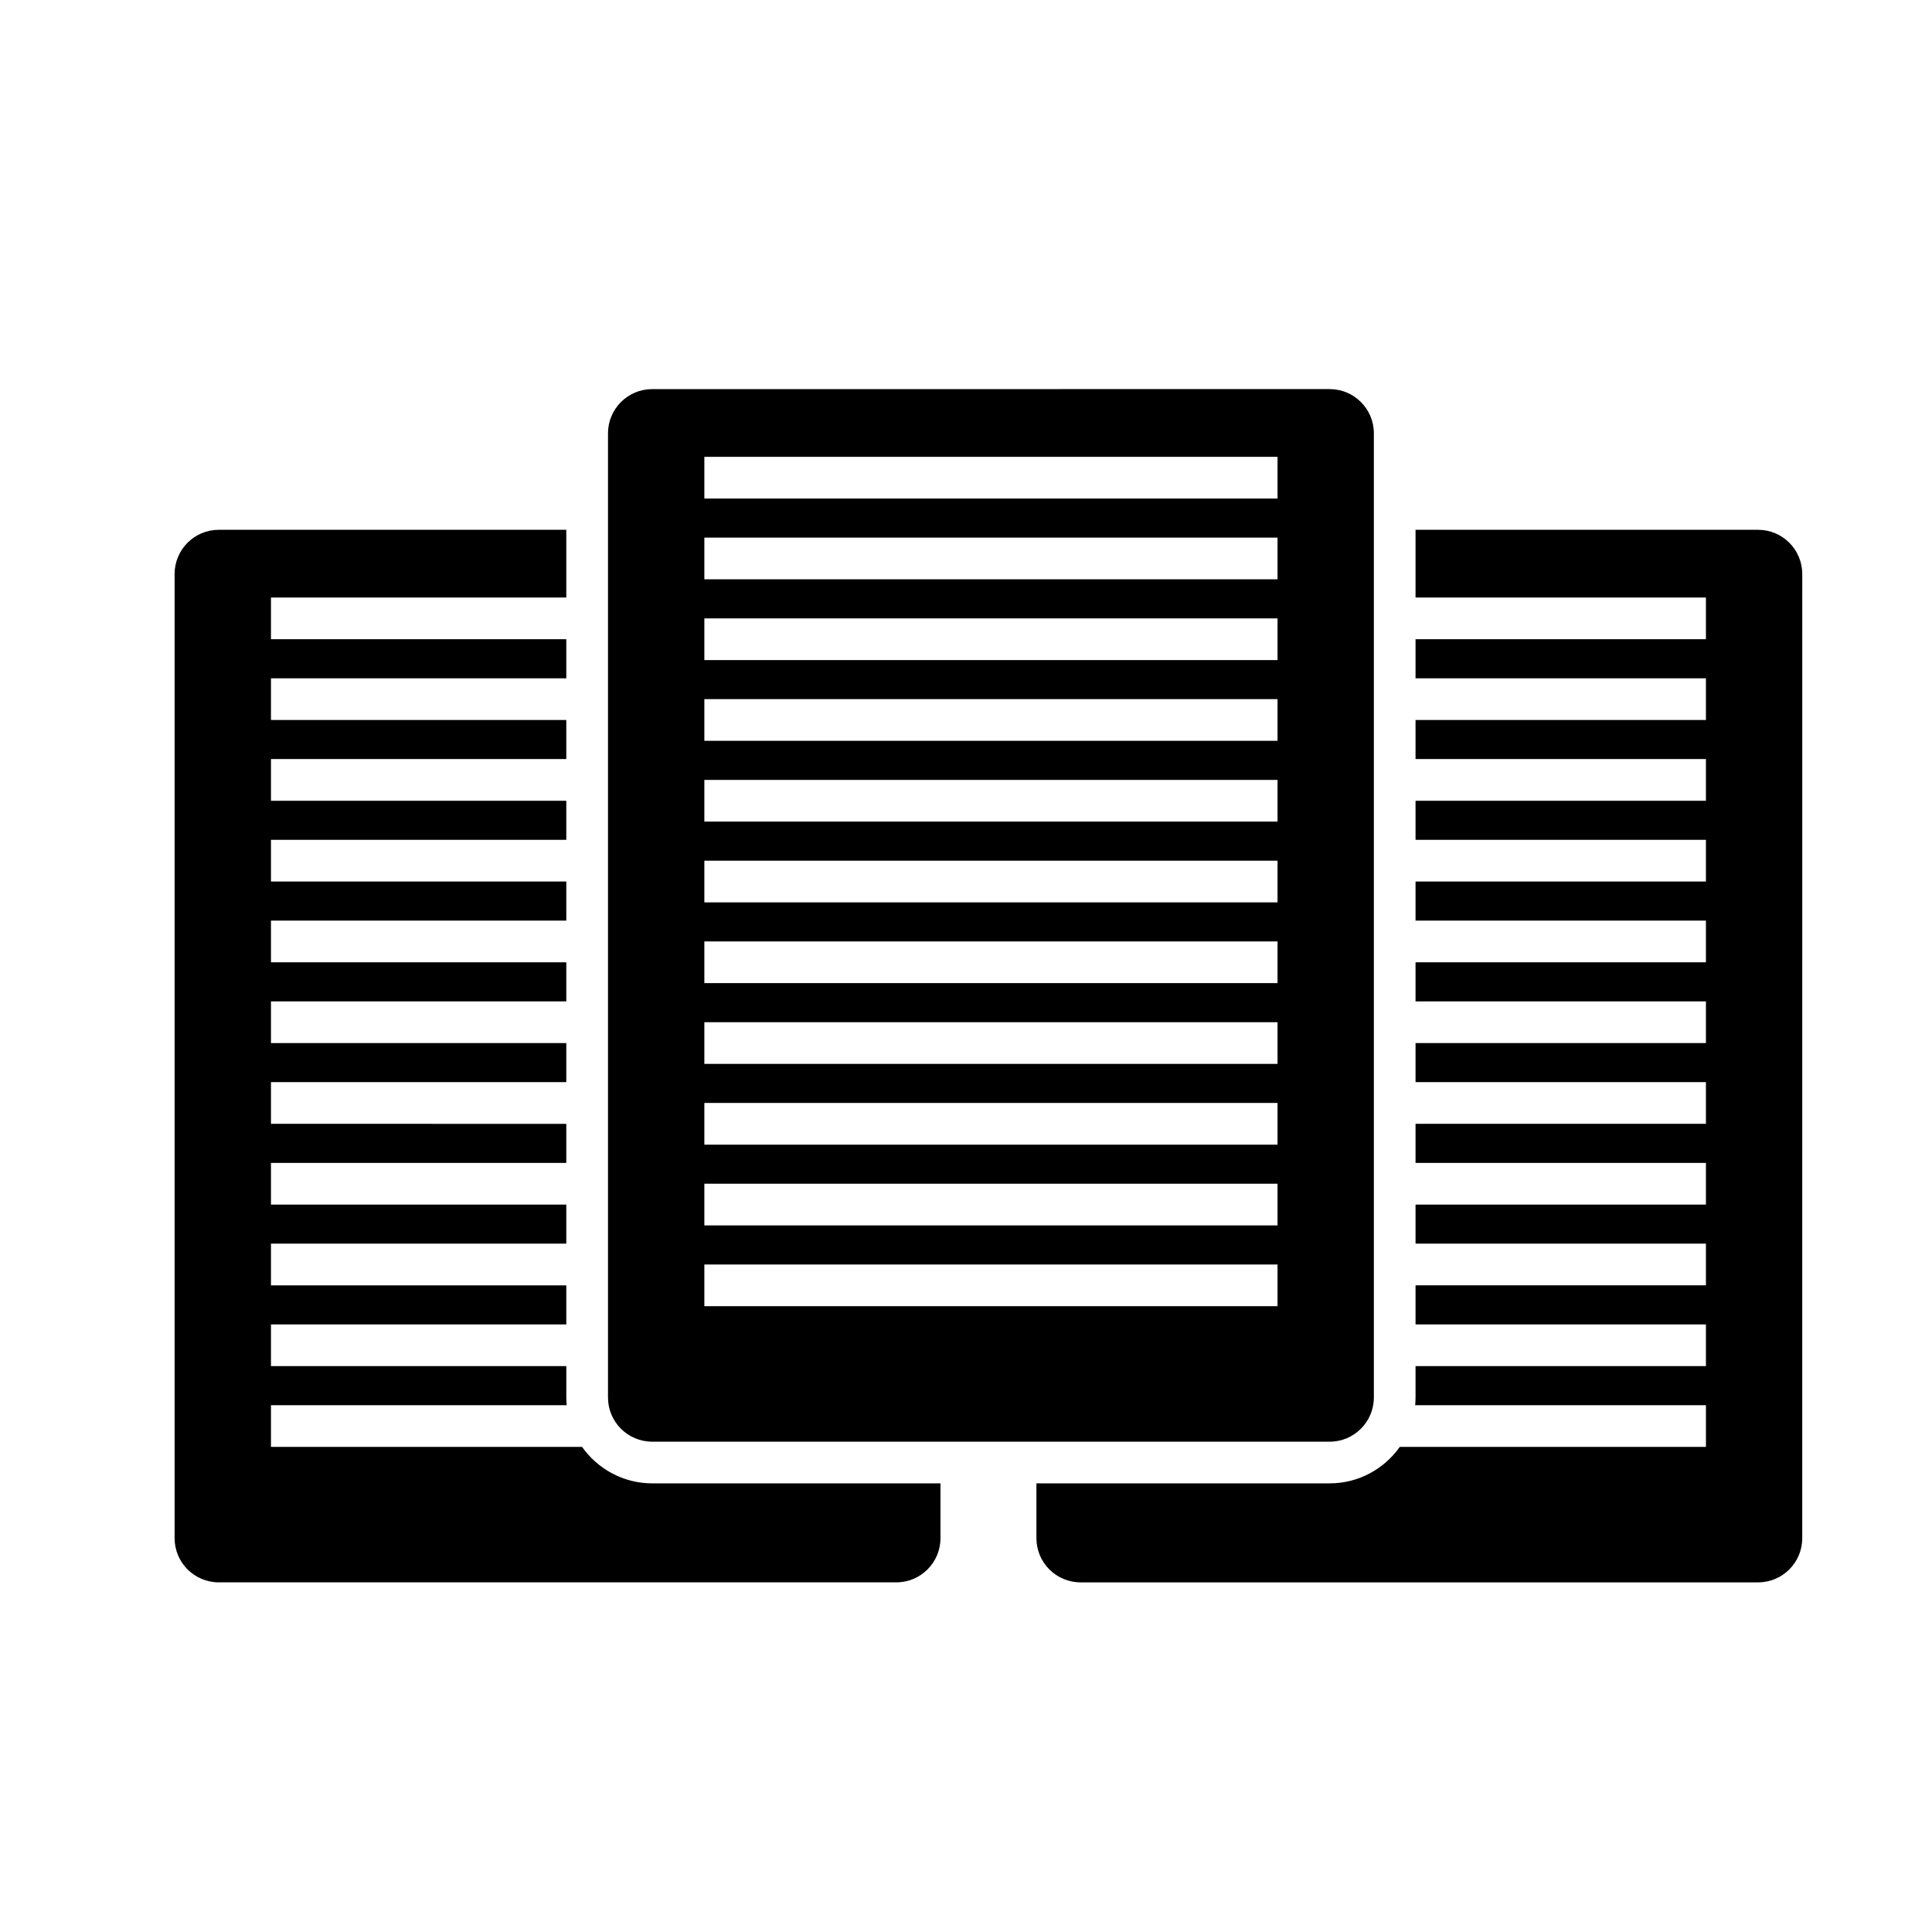 <?xml version="1.0" encoding="UTF-8"?>
<!-- The Best Svg Icon site in the world: iconSvg.co, Visit us! https://iconsvg.co -->
<svg fill="#000000" width="800px" height="800px" version="1.1" viewBox="144 144 512 512" xmlns="http://www.w3.org/2000/svg">
 <g>
  <path d="m609.91 284.4h-90.777v17.953h76.957v11.047h-76.957v10.359h76.957v11.047h-76.957v10.352h76.957v11.051h-76.957v10.352h76.957v11.047h-76.957v10.359h76.957v11.047h-76.957v10.359h76.957v11.047h-76.957v10.352h76.957v11.051h-76.957v10.352h76.957v11.047h-76.957v10.355h76.957v11.047h-76.957v10.359h76.957v11.047h-76.957v8.309c0 0.691-0.039 1.371-0.102 2.047h77.059v11.047h-81.129c-4.125 5.836-10.91 9.668-18.582 9.668l-77.719 0.004v14.52c0 6.469 5.242 11.715 11.707 11.715h179.54c6.469 0 11.707-5.242 11.707-11.715l0.004-255.51c0-6.469-5.242-11.715-11.711-11.715z"/>
  <path d="m298.25 527.44h-82.441v-11.047h78.371c-0.059-0.676-0.102-1.355-0.102-2.047v-8.309h-78.27v-11.047h78.266v-10.359h-78.266v-11.047h78.266v-10.355h-78.266v-11.047h78.266v-10.352l-78.266-0.004v-11.051h78.266v-10.352h-78.266v-11.047h78.266v-10.359h-78.266v-11.047h78.266v-10.359l-78.266 0.004v-11.047h78.266v-10.352l-78.266-0.004v-11.051h78.266v-10.352h-78.266v-11.047h78.266v-10.359h-78.266v-11.047h78.266v-17.953h-92.09c-6.469 0-11.711 5.246-11.711 11.715v255.51c0 6.469 5.242 11.715 11.711 11.715h179.54c6.469 0 11.711-5.242 11.711-11.715v-14.52h-76.398c-7.676 0-14.461-3.832-18.586-9.668z"/>
  <path d="m316.84 526.06h179.54c6.469 0 11.707-5.246 11.707-11.719v-255.51c0-6.469-5.242-11.715-11.707-11.715l-179.54 0.004c-6.469 0-11.715 5.246-11.715 11.715v255.51c0 6.469 5.242 11.715 11.715 11.715zm13.82-260.99h151.9v11.047l-151.9 0.004zm0 21.406h151.9v11.047l-151.9-0.004zm0 21.402h151.9v11.047h-151.9zm0 21.402h151.9v11.047h-151.9zm0 21.406h151.9v11.047l-151.9-0.004zm0 21.402h151.9v11.047h-151.9zm0 21.402h151.9v11.047h-151.9zm0 21.406h151.9v11.047h-151.9zm0 21.402h151.9v11.047h-151.9zm0 21.402h151.9v11.047h-151.9zm0 21.406h151.9v11.047h-151.9z"/>
 </g>
</svg>
